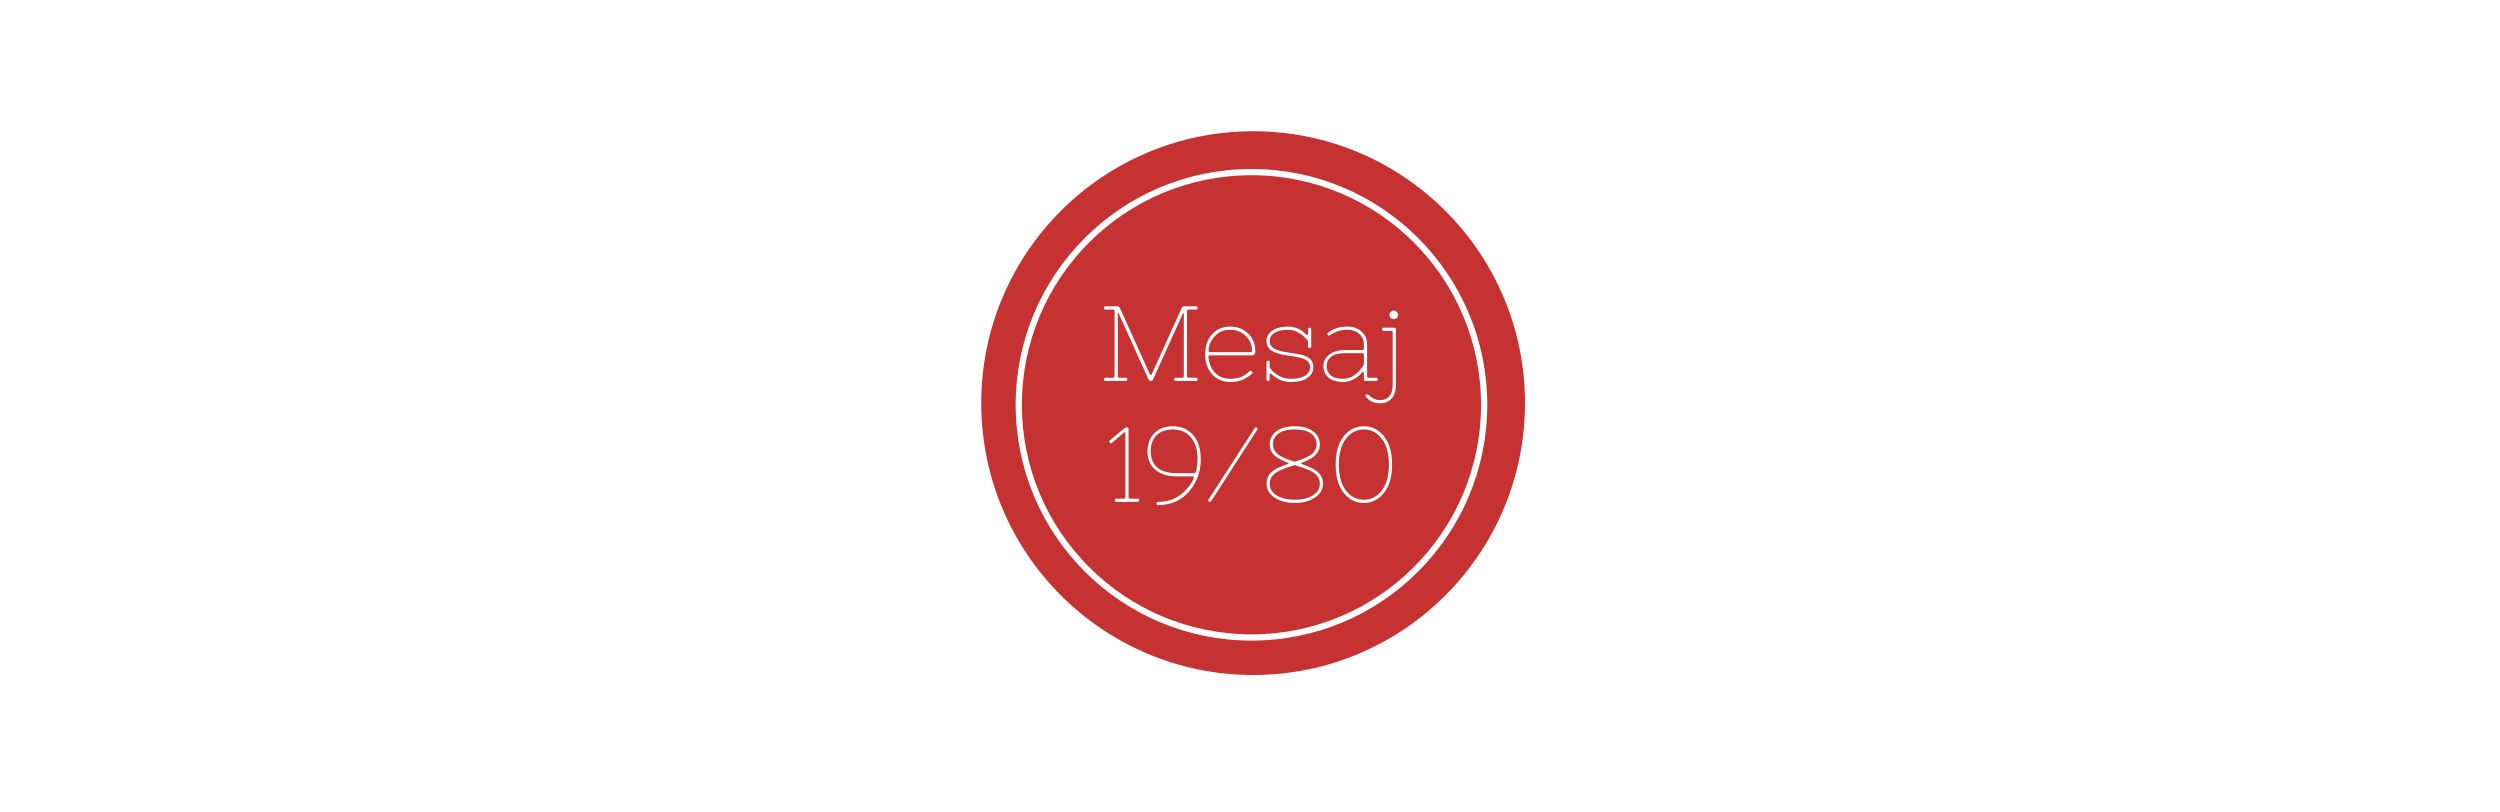 <?xml version="1.0" encoding="UTF-8"?> <svg xmlns="http://www.w3.org/2000/svg" width="400" height="130" viewBox="0 0 400 130" fill="none"><rect width="400" height="130" fill="white"></rect><path d="M200.5 108C224.524 108 244 88.524 244 64.5C244 40.476 224.524 21 200.5 21C176.476 21 157 40.476 157 64.5C157 88.524 176.476 108 200.5 108Z" fill="#C63232"></path><path d="M176.883 60.436H178.076C178.247 60.436 178.332 60.35 178.332 60.18V49.783C178.332 49.612 178.247 49.527 178.076 49.527H176.883C176.713 49.527 176.627 49.442 176.627 49.271C176.627 49.101 176.713 49.016 176.883 49.016H178.758C178.963 49.016 179.105 49.101 179.184 49.271L183.957 59.839C184.07 60.066 184.184 60.066 184.298 59.839L189.07 49.271C189.15 49.101 189.292 49.016 189.496 49.016H191.371C191.542 49.016 191.627 49.101 191.627 49.271C191.627 49.442 191.542 49.527 191.371 49.527H190.178C190.008 49.527 189.922 49.612 189.922 49.783V60.18C189.922 60.35 190.008 60.436 190.178 60.436H191.371C191.542 60.436 191.627 60.521 191.627 60.691C191.627 60.862 191.542 60.947 191.371 60.947H188.133C187.962 60.947 187.877 60.862 187.877 60.691C187.877 60.521 187.962 60.436 188.133 60.436H189.155C189.326 60.436 189.411 60.35 189.411 60.18V50.209C189.411 50.095 189.388 50.05 189.343 50.072C189.32 50.072 189.297 50.09 189.275 50.123L184.502 60.691C184.411 60.862 184.286 60.947 184.127 60.947C183.968 60.947 183.843 60.862 183.752 60.691L178.98 50.123C178.934 50.055 178.9 50.038 178.877 50.072C178.855 50.106 178.843 50.152 178.843 50.209V60.18C178.843 60.35 178.929 60.436 179.099 60.436H180.122C180.292 60.436 180.377 60.521 180.377 60.691C180.377 60.862 180.292 60.947 180.122 60.947H176.883C176.713 60.947 176.627 60.862 176.627 60.691C176.627 60.521 176.713 60.436 176.883 60.436ZM199.507 59.754C199.689 59.618 199.826 59.504 199.916 59.413C200.019 59.322 200.098 59.294 200.155 59.328C200.212 59.35 200.28 59.413 200.36 59.515C200.451 59.606 200.428 59.709 200.291 59.822C199.882 60.174 199.411 60.481 198.877 60.742C198.343 60.992 197.661 61.117 196.831 61.117C195.627 61.117 194.655 60.703 193.917 59.873C193.189 59.044 192.826 57.981 192.826 56.686C192.826 55.39 193.189 54.328 193.917 53.498C194.655 52.669 195.615 52.254 196.797 52.254C197.99 52.254 198.962 52.629 199.712 53.379C200.462 54.129 200.837 55.032 200.837 56.089V56.345C200.837 56.686 200.666 56.856 200.326 56.856H193.61C193.417 56.856 193.331 56.941 193.354 57.112C193.422 58.101 193.758 58.93 194.36 59.6C194.973 60.271 195.809 60.606 196.865 60.606C197.934 60.606 198.814 60.322 199.507 59.754ZM193.371 56.14C193.371 56.277 193.451 56.345 193.61 56.345H200.07C200.24 56.345 200.326 56.26 200.326 56.089C200.326 55.18 199.99 54.402 199.32 53.754C198.661 53.095 197.82 52.766 196.797 52.766C195.786 52.766 194.962 53.123 194.326 53.839C193.689 54.555 193.371 55.322 193.371 56.14ZM206.553 60.606C207.542 60.606 208.298 60.436 208.82 60.095C209.355 59.742 209.622 59.288 209.622 58.731C209.622 57.981 209.082 57.481 208.002 57.231C207.502 57.118 206.9 57.01 206.196 56.907C205.502 56.805 204.997 56.709 204.679 56.618C203.997 56.436 203.485 56.186 203.145 55.868C202.804 55.538 202.633 55.078 202.633 54.487C202.633 53.885 202.934 53.362 203.537 52.919C204.15 52.476 205.002 52.254 206.093 52.254C207.184 52.254 208.156 52.68 209.008 53.532C209.11 53.646 209.178 53.669 209.212 53.601C209.258 53.532 209.281 53.453 209.281 53.362V52.68C209.281 52.51 209.366 52.425 209.536 52.425C209.707 52.425 209.792 52.51 209.792 52.68V55.407C209.792 55.578 209.707 55.663 209.536 55.663C209.366 55.663 209.281 55.578 209.281 55.407V54.555C208.792 53.907 208.167 53.402 207.406 53.038C207.008 52.856 206.559 52.766 206.059 52.766C205.127 52.766 204.406 52.936 203.894 53.277C203.395 53.606 203.145 54.027 203.145 54.538C203.145 55.05 203.36 55.447 203.792 55.731C204.235 56.004 204.906 56.209 205.804 56.345C206.19 56.413 206.582 56.476 206.98 56.532C207.377 56.589 207.735 56.652 208.053 56.72C208.713 56.868 209.224 57.095 209.587 57.402C209.951 57.709 210.133 58.18 210.133 58.816C210.133 59.441 209.832 59.981 209.23 60.436C208.639 60.89 207.747 61.117 206.553 61.117C205.622 61.117 204.758 60.845 203.963 60.299C203.735 60.14 203.559 59.998 203.434 59.873C203.309 59.737 203.23 59.703 203.196 59.771C203.162 59.839 203.145 59.919 203.145 60.01V60.691C203.145 60.862 203.059 60.947 202.889 60.947C202.718 60.947 202.633 60.862 202.633 60.691V57.964C202.633 57.794 202.718 57.709 202.889 57.709C203.059 57.709 203.145 57.794 203.145 57.964V58.816C203.61 59.475 204.247 59.981 205.054 60.333C205.474 60.515 205.974 60.606 206.553 60.606ZM218.224 56.771C218.224 56.601 218.139 56.515 217.969 56.515H215.156C214.168 56.515 213.435 56.709 212.957 57.095C212.492 57.481 212.259 57.976 212.259 58.578C212.259 59.169 212.474 59.657 212.906 60.044C213.349 60.419 214.014 60.606 214.901 60.606C216.003 60.606 216.974 60.049 217.815 58.936C217.963 58.743 218.099 58.532 218.224 58.305V56.771ZM215.565 52.254C216.52 52.254 217.287 52.527 217.866 53.072C218.446 53.606 218.736 54.271 218.736 55.067V60.18C218.736 60.35 218.821 60.436 218.991 60.436H220.184C220.355 60.436 220.44 60.521 220.44 60.691C220.44 60.862 220.355 60.947 220.184 60.947H218.48C218.309 60.947 218.224 60.862 218.224 60.691V59.737C218.224 59.623 218.202 59.544 218.156 59.498C218.111 59.453 218.042 59.475 217.952 59.566C217.645 59.953 217.219 60.311 216.673 60.64C216.128 60.958 215.56 61.117 214.969 61.117C213.912 61.117 213.111 60.885 212.565 60.419C212.02 59.941 211.747 59.328 211.747 58.578C211.747 57.828 212.06 57.214 212.685 56.737C213.31 56.248 214.133 56.004 215.156 56.004H217.969C218.139 56.004 218.224 55.919 218.224 55.748V55.067C218.224 54.407 217.974 53.862 217.474 53.43C216.974 52.987 216.361 52.766 215.633 52.766C214.906 52.766 214.31 52.868 213.844 53.072C213.378 53.266 213.048 53.436 212.855 53.584C212.673 53.731 212.531 53.737 212.429 53.601C212.338 53.464 212.355 53.351 212.48 53.26C213.298 52.589 214.327 52.254 215.565 52.254ZM222.507 50.873C222.382 50.737 222.32 50.572 222.32 50.379C222.32 50.186 222.382 50.027 222.507 49.902C222.644 49.766 222.808 49.697 223.001 49.697C223.195 49.697 223.354 49.766 223.479 49.902C223.615 50.027 223.683 50.186 223.683 50.379C223.683 50.572 223.615 50.737 223.479 50.873C223.354 50.998 223.195 51.061 223.001 51.061C222.808 51.061 222.644 50.998 222.507 50.873ZM220.803 64.015C221.439 64.015 221.933 63.805 222.286 63.385C222.649 62.975 222.831 62.362 222.831 61.544V53.192C222.831 53.021 222.746 52.936 222.575 52.936H221.382C221.212 52.936 221.127 52.851 221.127 52.68C221.127 52.51 221.212 52.425 221.382 52.425H223.087C223.257 52.425 223.342 52.51 223.342 52.68V61.544C223.342 62.51 223.115 63.248 222.661 63.76C222.217 64.271 221.57 64.526 220.717 64.526C219.865 64.526 219.161 64.203 218.604 63.555C218.524 63.475 218.485 63.401 218.485 63.333C218.485 63.265 218.513 63.208 218.57 63.163C218.683 63.049 218.82 63.066 218.979 63.214C219.558 63.748 220.166 64.015 220.803 64.015ZM177.929 70.84C177.804 70.965 177.696 70.977 177.605 70.874C177.514 70.772 177.468 70.692 177.468 70.636C177.468 70.567 177.508 70.505 177.588 70.448L179.769 68.624C180.008 68.454 180.161 68.369 180.23 68.369C180.457 68.369 180.57 68.454 180.57 68.624V79.533C180.57 79.704 180.656 79.789 180.826 79.789H182.019C182.19 79.789 182.275 79.874 182.275 80.044C182.275 80.215 182.19 80.3 182.019 80.3H178.61C178.44 80.3 178.355 80.215 178.355 80.044C178.355 79.874 178.44 79.789 178.61 79.789H179.803C179.974 79.789 180.059 79.704 180.059 79.533V69.221C180.059 69.107 179.98 69.107 179.821 69.221L177.929 70.84ZM189.838 78.289C190.417 77.641 190.787 77.084 190.946 76.618C191.014 76.425 191.025 76.312 190.98 76.278C190.935 76.232 190.866 76.209 190.775 76.209H188.151C186.73 76.209 185.616 75.851 184.81 75.135C184.003 74.42 183.6 73.459 183.6 72.255C183.6 71.039 183.963 70.062 184.69 69.323C185.418 68.573 186.418 68.198 187.69 68.198C188.974 68.198 190.037 68.658 190.878 69.579C191.707 70.511 192.122 71.812 192.122 73.482C192.122 75.505 191.491 77.232 190.23 78.664C188.969 80.096 187.327 80.811 185.304 80.811C185.134 80.811 185.048 80.726 185.048 80.556C185.048 80.385 185.134 80.3 185.304 80.3C187.133 80.3 188.645 79.63 189.838 78.289ZM191.014 75.698C191.184 75.698 191.292 75.63 191.338 75.493C191.429 75.266 191.497 74.931 191.542 74.488C191.588 74.045 191.611 73.709 191.611 73.482C191.611 71.96 191.247 70.783 190.52 69.954C189.792 69.124 188.849 68.71 187.69 68.71C186.543 68.71 185.656 69.028 185.031 69.664C184.418 70.3 184.111 71.158 184.111 72.238C184.111 73.306 184.452 74.153 185.134 74.778C185.827 75.391 186.861 75.698 188.236 75.698H191.014ZM193.366 79.908L200.747 68.505C200.804 68.425 200.866 68.386 200.934 68.386C201.003 68.386 201.054 68.397 201.088 68.42C201.179 68.488 201.224 68.55 201.224 68.607C201.224 68.664 201.201 68.715 201.156 68.761L193.793 80.181C193.736 80.26 193.673 80.3 193.605 80.3C193.537 80.3 193.469 80.277 193.401 80.232C193.332 80.186 193.298 80.141 193.298 80.096C193.298 80.027 193.321 79.965 193.366 79.908ZM203.467 75.528C203.683 75.357 203.853 75.226 203.978 75.135C204.114 75.045 204.336 74.931 204.643 74.795C204.961 74.647 205.183 74.55 205.308 74.505C205.444 74.459 205.694 74.368 206.058 74.232C206.194 74.175 206.194 74.118 206.058 74.062C204.887 73.584 204.109 73.124 203.722 72.681C203.347 72.238 203.16 71.71 203.16 71.096C203.16 70.244 203.507 69.55 204.2 69.016C204.904 68.471 205.893 68.198 207.166 68.198C208.438 68.198 209.421 68.471 210.114 69.016C210.819 69.55 211.171 70.261 211.171 71.147C211.16 72.033 210.734 72.738 209.893 73.261C209.472 73.522 208.932 73.789 208.273 74.062C208.137 74.118 208.137 74.175 208.273 74.232C209.41 74.664 210.154 75.005 210.506 75.255C211.29 75.778 211.682 76.488 211.682 77.385C211.682 78.283 211.256 79.022 210.404 79.601C209.563 80.181 208.484 80.471 207.166 80.471C205.847 80.471 204.762 80.181 203.91 79.601C203.069 79.022 202.649 78.306 202.649 77.454C202.649 76.601 202.921 75.959 203.467 75.528ZM203.16 77.403C203.16 78.164 203.529 78.783 204.268 79.26C205.006 79.726 205.972 79.959 207.166 79.959C208.359 79.959 209.325 79.726 210.063 79.26C210.802 78.783 211.171 78.164 211.171 77.403C211.171 76.846 211.001 76.397 210.66 76.056L210.319 75.732C209.978 75.437 209.313 75.124 208.325 74.795L207.745 74.607C207.45 74.516 207.256 74.454 207.166 74.42C207.075 74.454 206.881 74.516 206.586 74.607L206.006 74.795C205.45 74.976 205.001 75.158 204.66 75.34C204.319 75.522 204.103 75.653 204.012 75.732L203.671 76.056C203.33 76.397 203.16 76.846 203.16 77.403ZM203.671 71.096C203.671 71.96 204.183 72.641 205.205 73.141C205.694 73.38 206.347 73.624 207.166 73.874C208.563 73.442 209.495 73.016 209.961 72.596C210.427 72.175 210.66 71.641 210.66 70.994C210.66 70.346 210.364 69.806 209.773 69.374C209.182 68.931 208.313 68.71 207.166 68.71C206.018 68.71 205.149 68.931 204.558 69.374C203.967 69.806 203.671 70.38 203.671 71.096ZM214.981 78.851C214.129 77.772 213.703 76.266 213.703 74.334C213.703 72.403 214.129 70.897 214.981 69.817C215.845 68.738 216.925 68.198 218.22 68.198C219.515 68.198 220.589 68.738 221.441 69.817C222.305 70.897 222.737 72.403 222.737 74.334C222.737 76.266 222.305 77.772 221.441 78.851C220.589 79.931 219.515 80.471 218.22 80.471C216.925 80.471 215.845 79.931 214.981 78.851ZM215.356 70.192C214.595 71.17 214.214 72.55 214.214 74.334C214.214 76.118 214.595 77.505 215.356 78.493C216.129 79.471 217.084 79.959 218.22 79.959C219.356 79.959 220.305 79.471 221.067 78.493C221.839 77.505 222.226 76.118 222.226 74.334C222.226 72.55 221.839 71.17 221.067 70.192C220.305 69.204 219.356 68.71 218.22 68.71C217.084 68.71 216.129 69.204 215.356 70.192Z" fill="white"></path><circle cx="200.234" cy="64.767" r="37.23" stroke="white"></circle></svg> 